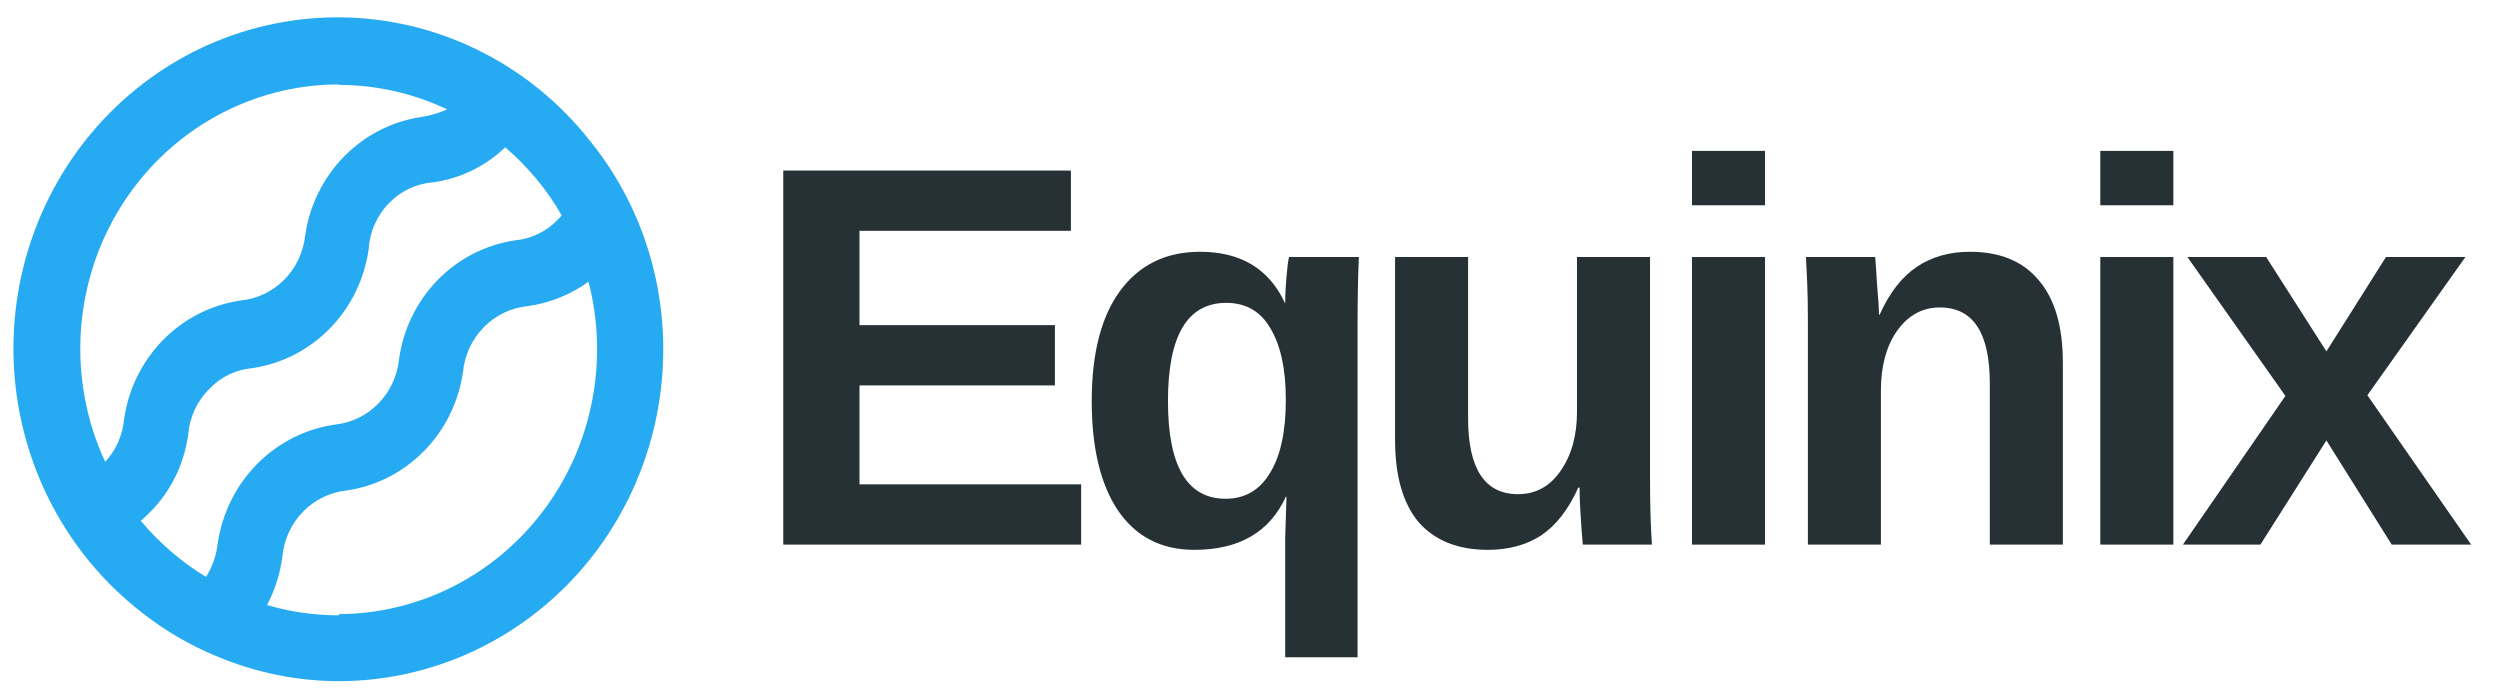<svg width="130" height="36" viewBox="0 0 130 36" fill="none" xmlns="http://www.w3.org/2000/svg">
<g clip-path="url(#clip0_10495_187)">
<path d="M33.094 11.327C32.46 9.846 31.622 8.466 30.603 7.229C29.098 5.345 27.219 3.809 25.091 2.721C22.963 1.633 20.633 1.018 18.256 0.916C15.879 0.815 13.507 1.229 11.297 2.131C9.087 3.033 7.09 4.404 5.436 6.152C3.782 7.9 2.509 9.986 1.7 12.273C0.892 14.561 0.567 16.997 0.747 19.421C0.926 21.846 1.606 24.204 2.742 26.341C3.878 28.478 5.444 30.345 7.336 31.819C8.551 32.783 9.892 33.567 11.322 34.148C13.326 34.987 15.471 35.419 17.637 35.421C22.108 35.411 26.392 33.59 29.551 30.357C32.71 27.124 34.486 22.743 34.489 18.174C34.492 15.818 34.018 13.486 33.094 11.327ZM17.624 4.416C19.57 4.416 21.491 4.85 23.254 5.689C22.824 5.878 22.372 6.011 21.909 6.083C20.385 6.308 18.974 7.031 17.885 8.144C16.796 9.256 16.089 10.699 15.868 12.256C15.771 13.129 15.383 13.942 14.768 14.556C14.153 15.171 13.349 15.549 12.493 15.629C10.969 15.854 9.557 16.577 8.469 17.69C7.38 18.802 6.672 20.245 6.452 21.802C6.377 22.632 6.03 23.413 5.468 24.017C4.497 21.921 4.061 19.608 4.2 17.293C4.339 14.979 5.049 12.738 6.264 10.779C7.478 8.821 9.158 7.208 11.146 6.091C13.135 4.973 15.368 4.389 17.637 4.39L17.624 4.416ZM7.324 27.084C7.473 26.944 7.623 26.817 7.772 26.664C8.88 25.566 9.592 24.117 9.79 22.553C9.87 21.674 10.255 20.852 10.874 20.236C11.469 19.603 12.271 19.213 13.128 19.142C14.652 18.916 16.063 18.194 17.152 17.081C18.241 15.968 18.948 14.526 19.169 12.969C19.223 12.049 19.609 11.183 20.253 10.538C20.863 9.916 21.672 9.541 22.532 9.481C23.932 9.285 25.237 8.649 26.269 7.661C27.443 8.657 28.438 9.854 29.208 11.2C29.161 11.265 29.107 11.325 29.046 11.378C28.452 12.017 27.651 12.415 26.792 12.498C25.266 12.719 23.853 13.441 22.763 14.554C21.674 15.668 20.968 17.112 20.751 18.671C20.663 19.547 20.282 20.365 19.671 20.987C19.06 21.609 18.258 21.995 17.4 22.082C15.872 22.305 14.455 23.027 13.36 24.139C12.265 25.251 11.55 26.695 11.322 28.255C11.255 28.877 11.046 29.474 10.712 29.999C9.434 29.223 8.289 28.239 7.324 27.084ZM17.624 31.997C16.36 31.998 15.103 31.818 13.888 31.462C14.303 30.671 14.574 29.808 14.685 28.917C14.772 28.042 15.152 27.226 15.76 26.604C16.368 25.983 17.168 25.595 18.023 25.506C19.549 25.283 20.964 24.561 22.055 23.448C23.146 22.336 23.855 20.892 24.076 19.333C24.164 18.458 24.544 17.642 25.152 17.02C25.76 16.399 26.559 16.011 27.415 15.922C28.563 15.769 29.657 15.332 30.603 14.649C31.128 16.683 31.191 18.812 30.785 20.875C30.38 22.937 29.517 24.877 28.264 26.545C27.011 28.214 25.401 29.567 23.556 30.501C21.712 31.435 19.683 31.925 17.624 31.933V31.997Z" fill="#26AAF2"/>
<path d="M40.73 28.32V8.868H55.687V12.002H44.694V16.907H54.855V20.042H44.694V25.186H56.22V28.32H40.73Z" fill="#263136"/>
<path d="M56.77 20.859C56.77 18.384 57.259 16.476 58.236 15.136C59.235 13.774 60.623 13.092 62.4 13.092C64.532 13.092 66.008 13.989 66.83 15.784C66.83 15.352 66.852 14.886 66.897 14.387C66.941 13.864 66.986 13.524 67.03 13.365H70.661C70.617 14.364 70.594 15.511 70.594 16.805V34.179H66.83V27.979L66.897 25.833H66.863C66.019 27.673 64.432 28.592 62.1 28.592C60.39 28.592 59.069 27.911 58.136 26.548C57.225 25.186 56.77 23.289 56.77 20.859ZM66.863 20.791C66.863 19.201 66.597 17.964 66.064 17.078C65.553 16.192 64.787 15.749 63.765 15.749C61.745 15.749 60.734 17.453 60.734 20.859C60.734 24.243 61.733 25.935 63.732 25.935C64.731 25.935 65.498 25.492 66.031 24.607C66.586 23.721 66.863 22.449 66.863 20.791Z" fill="#263136"/>
<path d="M76.341 13.365V21.745C76.341 24.379 77.207 25.697 78.939 25.697C79.85 25.697 80.582 25.299 81.138 24.504C81.715 23.687 82.004 22.653 82.004 21.404V13.365H85.802V24.981C85.802 26.253 85.835 27.366 85.901 28.32H82.304C82.193 27.003 82.137 26.015 82.137 25.356H82.07C81.56 26.491 80.916 27.32 80.138 27.843C79.361 28.342 78.44 28.592 77.374 28.592C75.819 28.592 74.62 28.115 73.776 27.162C72.954 26.185 72.543 24.754 72.543 22.869V13.365H76.341Z" fill="#263136"/>
<path d="M87.983 10.674V7.846H91.781V10.674H87.983ZM87.983 28.32V13.365H91.781V28.32H87.983Z" fill="#263136"/>
<path d="M103.47 28.32V19.939C103.47 17.305 102.604 15.988 100.872 15.988C99.962 15.988 99.218 16.397 98.64 17.214C98.085 18.009 97.807 19.043 97.807 20.314V28.32H94.01V16.737C94.01 15.943 93.999 15.284 93.977 14.761C93.955 14.239 93.932 13.774 93.91 13.365H97.508C97.53 13.546 97.563 14.023 97.607 14.796C97.674 15.545 97.707 16.067 97.707 16.363H97.741C98.251 15.227 98.895 14.398 99.673 13.876C100.451 13.353 101.372 13.092 102.438 13.092C103.992 13.092 105.181 13.581 106.002 14.557C106.846 15.534 107.268 16.965 107.268 18.849V28.32H103.47Z" fill="#263136"/>
<path d="M109.216 10.674V7.846H113.014V10.674H109.216ZM109.216 28.32V13.365H113.014V28.32H109.216Z" fill="#263136"/>
<path d="M124.37 28.32L120.973 22.903L117.541 28.32H113.511L118.841 20.587L113.744 13.365H117.841L120.973 18.27L124.07 13.365H128.201L123.104 20.553L128.501 28.32H124.37Z" fill="#263136"/>
</g>
<defs>
<clipPath id="clip0_10495_187">
<rect width="129" height="35" fill="white" transform="translate(0.2 0.5)"/>
</clipPath>
</defs>
</svg>
